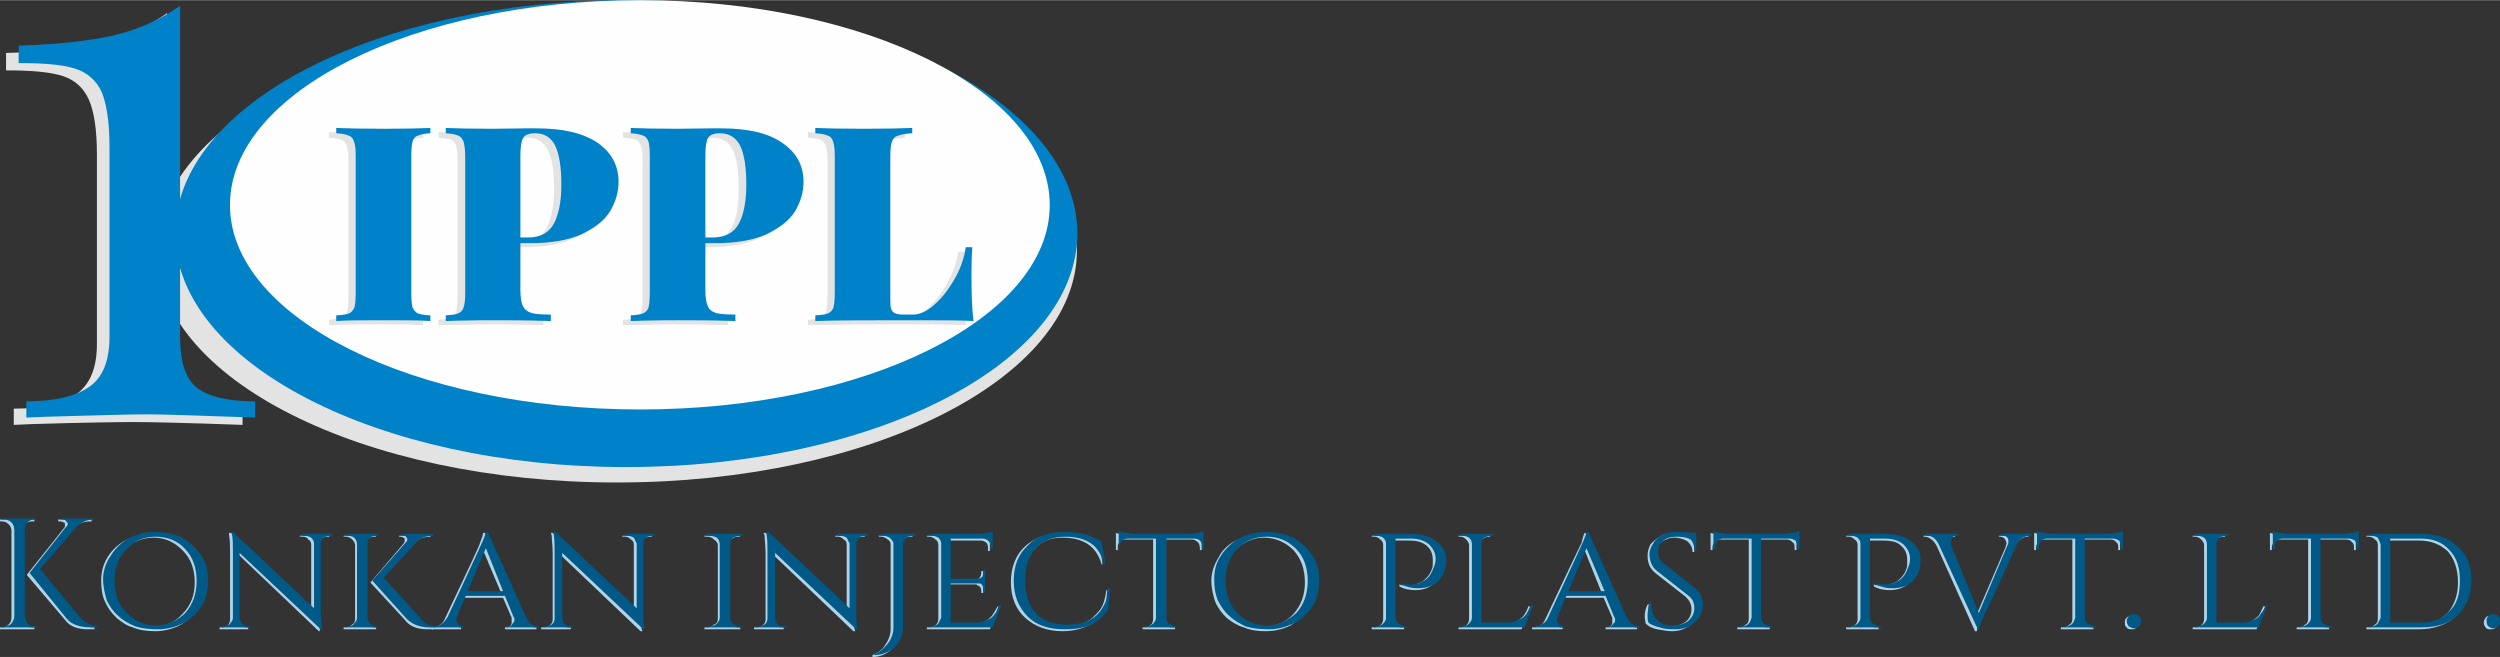 <svg xmlns="http://www.w3.org/2000/svg" xmlns:xlink="http://www.w3.org/1999/xlink" xmlns:xodm="http://www.corel.com/coreldraw/odm/2003" xml:space="preserve" width="719px" height="189px" style="shape-rendering:geometricPrecision; text-rendering:geometricPrecision; image-rendering:optimizeQuality; fill-rule:evenodd; clip-rule:evenodd" viewBox="0 0 70254300 18456600"><rect x="0" y="0" width="70254300" height="18456600" fill="#333333" stroke="none"/> <defs>  <style type="text/css">   <![CDATA[    .fil2 {fill:#FEFEFE;fill-rule:nonzero}    .fil0 {fill:#E3E3E3;fill-rule:nonzero}    .fil3 {fill:#AFD3E7;fill-rule:nonzero}    .fil1 {fill:#0082C9;fill-rule:nonzero}    .fil4 {fill:#005986;fill-rule:nonzero}   ]]>  </style> </defs> <g id="Layer_x0020_1">    <g id="_2639633653392">   <g>    <path class="fil0" d="M17336900 501500c-7147000,0 -12937700,2918200 -12937700,6531600 0,3602000 5790700,6520100 12937700,6520100 7135700,0 12926300,-2918100 12926300,-6520100 0,-3613400 -5790600,-6531600 -12926300,-6531600z"></path>    <path class="fil1" d="M17599100 0c-6998900,0 -12675500,2929500 -12675500,6554300 0,3624900 5676600,6565800 12675500,6565800 6998900,0 12675500,-2940900 12675500,-6565800 0,-3624800 -5676600,-6554300 -12675500,-6554300z"></path>    <path class="fil2" d="M17986700 0c-6360600,0 -11524200,2576200 -11524200,5756400 0,3168900 5163600,5745000 11524200,5745000 6360500,0 11512800,-2576100 11512800,-5745000 0,-3180200 -5152300,-5756400 -11512800,-5756400z"></path>    <g>     <g>      <g>       <path class="fil0" d="M11888300 3864200c-159600,11400 -285000,34200 -353400,57000 -79800,34200 -125400,91200 -148100,182400 -34200,79800 -45600,228000 -45600,421700l0 3795800c0,193800 22700,330600 45600,421800 22700,91200 79800,148200 148100,171000 68400,34200 193800,57000 353400,68400l0 148200c-296400,-11400 -718100,-22800 -1276600,-22800 -615600,0 -1071500,11400 -1367900,22800l0 -148200c159500,-11400 284900,-34200 353300,-68400 79800,-22800 125400,-79800 159600,-171000 22800,-91200 34200,-228000 34200,-421800l0 -3795800c0,-193700 -11400,-341900 -45600,-421700 -22800,-91200 -79800,-148200 -148200,-182400 -68400,-22800 -193800,-45600 -353300,-57000l0 -159600c296400,22800 752300,22800 1367900,22800 547100,0 980200,0 1276600,-22800l0 159600zm0 0z"></path>      </g>     </g>    </g>    <g>     <g>      <g>       <path class="fil0" d="M14418800 6941900l0 1299400c0,216600 22800,376200 68400,467400 34200,102600 114000,171000 228000,193800 125400,34200 307800,57000 558600,57000l0 171000c-695400,-11400 -1219700,-22800 -1584500,-22800 -239400,0 -569900,11400 -1003100,22800l-364700 0 0 -148200c159500,-11400 273500,-34200 353300,-68400 68400,-22800 125400,-79800 148200,-171000 22800,-91200 34200,-228000 34200,-421800l0 -3795800c0,-193700 -11400,-341900 -34200,-421700 -34200,-91200 -79800,-148200 -148200,-182400 -79800,-22800 -193800,-45600 -353300,-57000l0 -159600c284900,22800 729500,22800 1310800,22800l889100 0c102600,-11400 216600,-11400 353400,-11400 752300,0 1322200,136800 1709800,410400 399000,273500 592800,638300 592800,1094300 0,284900 -79800,558500 -228000,809300 -159600,262200 -421800,478800 -786500,649700 -364800,171000 -854900,262200 -1459100,262200l-285000 0zm410400 -3077700c-114000,0 -205200,11400 -262200,57000 -57000,34200 -102600,91200 -113900,182400 -22900,91200 -34300,239400 -34300,421700l0 2268400 205200 0c353400,0 604200,-136800 741000,-399000 136700,-273500 205100,-626900 205100,-1082800 0,-501600 -57000,-866300 -170900,-1094300 -114000,-239400 -307800,-353400 -570000,-353400zm0 0z"></path>      </g>     </g>    </g>    <g>     <g>      <g>       <path class="fil0" d="M19616700 6941900l0 1299400c0,216600 22800,376200 57000,467400 45600,102600 125400,171000 239400,193800 114000,34200 296300,57000 547100,57000l0 171000c-683900,-11400 -1208200,-22800 -1573000,-22800 -239400,0 -581300,11400 -1003100,22800l-376200 0 0 -148200c171000,-11400 285000,-34200 364800,-68400 68400,-22800 125400,-79800 148200,-171000 22800,-91200 34200,-228000 34200,-421800l0 -3795800c0,-193700 -11400,-341900 -45600,-421700 -22800,-91200 -68400,-148200 -148200,-182400 -68400,-22800 -182400,-45600 -353400,-57000l0 -159600c296400,22800 740900,22800 1322300,22800l877700 0c102600,-11400 228000,-11400 353400,-11400 763700,0 1333600,136800 1721200,410400 387600,273500 592700,638300 592700,1094300 0,284900 -79800,558500 -239400,809300 -148100,262200 -410300,478800 -775100,649700 -364700,171000 -854900,262200 -1459000,262200l-285000 0zm410400 -3077700c-114000,0 -205200,11400 -262200,57000 -57000,34200 -102600,91200 -125400,182400 -11400,91200 -22800,239400 -22800,421700l0 2268400 205200 0c353400,0 604100,-136800 740900,-399000 136800,-273500 193800,-626900 193800,-1082800 0,-501600 -45600,-866300 -159600,-1094300 -114000,-239400 -307800,-353400 -569900,-353400zm0 0z"></path>      </g>     </g>    </g>    <g>     <g>      <g>       <path class="fil0" d="M25430100 3864200c-182400,11400 -319100,34200 -398900,57000 -91200,34200 -148200,91200 -182400,182400 -22800,79800 -45600,228000 -45600,421700l0 3955400c0,136800 11400,239400 34200,307800 22800,68400 57000,114000 102600,136800 56900,22800 136800,34200 262100,34200l250800 0c182400,0 376200,-91200 581400,-273600 205100,-171000 398900,-410400 569900,-706700 159600,-296400 273600,-592800 330600,-911900l182400 0c-22900,182400 -22900,421700 -22900,706700 0,547100 11500,1003100 45600,1356500 -341900,-11400 -923300,-22800 -1755400,-22800 -1185400,0 -2086000,11400 -2678700,22800l0 -148200c171000,-11400 285000,-34200 353400,-68400 79800,-22800 125400,-79800 159600,-171000 22700,-91200 34100,-228000 34100,-421800l0 -3795800c0,-193700 -11400,-341900 -45600,-421700 -22700,-91200 -79700,-148200 -148100,-182400 -68400,-22800 -182400,-45600 -353400,-57000l0 -159600c296400,22800 752300,22800 1367900,22800 581300,0 1037300,0 1356400,-22800l0 159600zm0 0z"></path>      </g>     </g>    </g>    <g>     <g>      <g>       <path class="fil1" d="M12093500 3738800c-159600,11400 -285000,34200 -353400,68400 -79800,22800 -125400,91200 -148200,171000 -22800,91200 -34200,228000 -34200,421700l0 3807300c0,193700 11400,330500 34200,421700 34200,79800 79800,136800 148200,171000 79800,34200 193800,45600 353400,57000l0 159600c-296400,-22800 -718100,-22800 -1276700,-22800 -615500,0 -1071500,0 -1367900,22800l0 -159600c171000,-11400 285000,-22800 364800,-57000 68400,-34200 114000,-91200 148200,-171000 22800,-91200 34200,-228000 34200,-421700l0 -3807300c0,-193700 -11400,-330500 -45600,-421700 -22800,-79800 -68400,-148200 -148200,-171000 -68400,-34200 -182400,-57000 -353400,-68400l0 -148200c296400,11400 752400,22800 1367900,22800 547100,0 980300,-11400 1276700,-22800l0 148200zm0 0z"></path>      </g>     </g>    </g>    <g>     <g>      <g>       <path class="fil1" d="M14624000 6827900l0 1299500c0,216600 22800,364700 68400,467300 45600,91200 125400,159600 239400,193800 114000,34200 296400,45600 547100,45600l0 182400c-695300,-22800 -1219600,-22800 -1584400,-22800 -239400,0 -570000,0 -1003100,11400l-364800 11400 0 -159600c159600,-11400 285000,-22800 353400,-57000 79800,-34200 125400,-91200 148200,-171000 34200,-91200 45600,-228000 45600,-421700l0 -3807300c0,-193700 -22800,-330500 -45600,-421700 -34200,-79800 -79800,-148200 -148200,-171000 -68400,-34200 -193800,-57000 -353400,-68400l0 -148200c285000,11400 729600,22800 1322300,22800l877700 -11400c102600,0 216600,0 353400,0 752300,0 1322200,136800 1721200,410400 387600,273600 581300,638300 581300,1094300 0,285000 -79800,547100 -227900,809300 -159600,262200 -410400,467400 -786600,649700 -364700,171000 -854900,262200 -1459000,262200l-285000 0zm410400 -3089100c-114000,0 -205200,22800 -262200,57000 -57000,34200 -91200,102600 -114000,193800 -22800,91200 -34200,228000 -34200,410300l0 2268400 205200 0c364800,0 604100,-136800 740900,-398900 136800,-262200 205200,-627000 205200,-1082900 0,-490200 -57000,-854900 -171000,-1094300 -114000,-228000 -296300,-353400 -569900,-353400zm0 0z"></path>      </g>     </g>    </g>    <g>     <g>      <g>       <path class="fil1" d="M19821900 6827900l0 1299500c0,216600 22800,364700 68400,467300 34200,91200 114000,159600 228000,193800 114000,34200 296300,45600 547100,45600l0 182400c-683900,-22800 -1208300,-22800 -1573000,-22800 -239400,0 -570000,0 -1003100,11400l-364800 11400 0 -159600c159600,-11400 273600,-22800 353400,-57000 68400,-34200 125300,-91200 148200,-171000 22700,-91200 34200,-228000 34200,-421700l0 -3807300c0,-193700 -11500,-330500 -34200,-421700 -34200,-79800 -79800,-148200 -148200,-171000 -79800,-34200 -193800,-57000 -353400,-68400l0 -148200c285000,11400 729500,22800 1310900,22800l889100 -11400c102600,0 216600,0 342000,0 763700,0 1333600,136800 1721200,410400 398900,273600 592700,638300 592700,1094300 0,285000 -79800,547100 -228000,809300 -159500,262200 -421700,467400 -786500,649700 -364700,171000 -854900,262200 -1459000,262200l-285000 0zm410400 -3089100c-114000,0 -205200,22800 -262200,57000 -57000,34200 -102600,102600 -114000,193800 -22800,91200 -34200,228000 -34200,410300l0 2268400 205200 0c353300,0 604100,-136800 740900,-398900 136800,-262200 205200,-627000 205200,-1082900 0,-490200 -57000,-854900 -171000,-1094300 -114000,-228000 -307800,-353400 -569900,-353400zm0 0z"></path>      </g>     </g>    </g>    <g>     <g>      <g>       <path class="fil1" d="M25635300 3738800c-182400,11400 -319200,34200 -399000,68400 -91100,22800 -148200,91200 -170900,171000 -34200,91200 -45600,228000 -45600,421700l0 3955500c0,148100 0,250700 22700,319100 22900,57000 57100,102600 114000,125400 45600,22800 136800,34200 250800,34200l250800 0c182400,0 376200,-79800 581300,-262200 216600,-182300 399000,-421700 570000,-706700 171000,-296400 284900,-604200 330500,-923300l182400 0c-11400,182400 -22800,421800 -22800,706700 0,558600 11400,1003100 57000,1367900 -353400,-22800 -934700,-22800 -1755400,-22800 -1196900,0 -2097400,0 -2690100,22800l0 -159600c171000,-11400 284900,-22800 364700,-57000 68400,-34200 125400,-91200 148200,-171000 22800,-91200 34200,-228000 34200,-421700l0 -3807300c0,-193700 -11400,-330500 -45600,-421700 -22800,-79800 -68400,-148200 -148100,-171000 -68500,-34200 -182400,-57000 -353400,-68400l0 -148200c296300,11400 752300,22800 1367800,22800 592800,0 1037300,-11400 1356500,-22800l0 148200zm0 0z"></path>      </g>     </g>    </g>    <path class="fil0" d="M4695600 9666200c0,695300 159600,1162700 478800,1424900 307800,250700 854900,387500 1641400,387500l0 456000c-1584400,-57000 -2598900,-79800 -3043500,-79800 -410300,0 -1367800,11400 -2861100,57000l-524300 22800 0 -456000c775100,0 1356400,-136800 1744000,-398900 387500,-262200 592700,-729500 592700,-1413500l0 -5323200c0,-706800 -79800,-1219700 -227900,-1550300 -148300,-330600 -387600,-547100 -729600,-661100 -353300,-114000 -877700,-159600 -1595800,-159600l0 -490200c1071500,-22700 1949200,-125400 2644500,-284900 695400,-159600 1322300,-444600 1880800,-832100l0 9301400zm0 0z"></path>    <g>     <g>      <g>       <path class="fil1" d="M5060400 9461000c0,695400 148200,1162700 467400,1424900 319100,250800 866300,387500 1641400,387500l0 456000c-1584500,-57000 -2599000,-91200 -3032100,-91200 -410400,0 -1367900,22800 -2861100,68400l-535800 22800 0 -456000c775200,0 1367900,-136700 1755500,-398900 387500,-262200 581300,-729500 581300,-1413500l0 -5323200c0,-706700 -79800,-1219700 -216600,-1550300 -148200,-330500 -398900,-547100 -740900,-661100 -342000,-114000 -877700,-159600 -1595800,-159600l0 -490100c1071500,-34200 1949200,-125400 2655900,-285000 695300,-159600 1322300,-444600 1880800,-832100l0 9301400zm0 0z"></path>      </g>     </g>    </g>   </g>   <g>    <path class="fil3" d="M885200 17625000l80500 0 0 53700 -965700 0 0 -53700 53700 0c80400,0 134100,-26800 187700,-80400 53700,-53700 80500,-107400 80500,-187800l0 -2441100c0,-80400 -26800,-134100 -80500,-187700 -53600,-53700 -107300,-80500 -187700,-80500l-53700 0 0 -53700 965700 0 0 53700 -80500 0c-53600,0 -134100,26800 -187700,80500 -53700,53600 -80500,107300 -80500,187700l0 2441100c0,80400 26800,134100 80500,187800 53600,53600 134100,80400 187700,80400zm1770500 53700l-187800 0c-295100,0 -509700,-80500 -643800,-268300l-1073000 -1260800 1046200 -1314300c26800,-26900 26800,-53700 26800,-53700 0,-26800 0,-53600 0,-80500 -26800,-26800 -80500,-53600 -134100,-53600l-53700 0 0 -53700 938900 0 0 53700 -26800 0c-187800,0 -348800,53600 -482900,187800l-1019300 1207100 1207100 1394800c107300,134200 241400,187800 402400,187800l0 53700zm0 0z"></path>    <path class="fil3" d="M3567700 15157200c214600,-107400 482900,-187800 751100,-187800 268200,0 509700,80400 724300,187800 241400,107200 402400,268200 536500,482800 134100,214600 214600,456000 214600,724300 0,268200 -80500,482800 -214600,697400 -134100,214600 -295100,375500 -536500,509700 -214600,107300 -456100,160900 -670600,160900 -241500,0 -456100,-26800 -643800,-107300 -187800,-53600 -321900,-160900 -456100,-268200 -134100,-134100 -241400,-268300 -321900,-456100 -80400,-160900 -107200,-375500 -107200,-590100 0,-241400 53600,-456000 187700,-670600 134200,-214600 321900,-375600 536500,-482800zm-80400 2092300c214500,241400 482800,348700 831500,348700 321900,0 590100,-107300 804800,-348700 241400,-241400 348700,-536500 348700,-885200 0,-375600 -107300,-670700 -348700,-912100 -214700,-214600 -482900,-348700 -804800,-348700 -348700,0 -617000,134100 -831500,348700 -214700,241400 -321900,536500 -321900,912100 0,348700 107200,643800 321900,885200zm0 0z"></path>    <path class="fil3" d="M9200900 15076700c-80400,0 -134100,26800 -187800,80500 -26800,26800 -53600,80400 -53600,134100l0 1877700c0,161000 0,321900 26800,482900l0 80400 -26800 0 -2280100 -2172800 0 1850900c0,53700 0,107300 53600,161000 53700,26800 107300,53600 187800,53600l53600 0 0 53700 -804700 0 0 -53700 53700 0c80500,0 134100,-26800 187700,-53600 26900,-53700 53700,-107300 53700,-161000l0 -1877700c0,-187800 0,-348700 -26800,-482900l0 -80400 53600 0 2253300 2146000 0 -1824100c0,-53700 -26800,-107300 -80500,-134100 -26800,-53700 -80500,-80500 -160900,-80500l-80500 0 0 -26900 831600 0 0 26900 -53700 0zm0 0z"></path>    <path class="fil3" d="M12178500 17678700l-161000 0c-295100,0 -509600,-80500 -643700,-268300l-965700 -1046100 938800 -1099900c26900,-53600 26900,-80400 26900,-134100 -26900,-26800 -80500,-53600 -134200,-53600l-26800 0 0 -26900 885200 0 0 26900 0 0c-187800,0 -321900,53600 -429200,160900l-965700 1019300 1099800 1180300c53700,80500 107300,107400 161000,134200 53600,26800 107300,53600 214600,53600l0 53700zm-1663200 -53700l53700 0 0 53700 -912100 0 0 -53700 53700 0c80500,0 134100,-26800 187800,-80400 53600,-26900 80400,-80500 80400,-161000l0 -2065500c0,-53700 -26800,-107300 -80400,-160900 -53700,-53700 -107300,-80500 -187800,-80500l-53700 0 0 -26900 912100 0 0 26900 -53700 0c-107200,0 -187700,53600 -241400,134100 0,26800 -26800,53600 -26800,107300l0 2065500c0,80500 26800,134100 80500,187800 53600,26800 107300,53600 187700,53600zm0 0z"></path>    <path class="fil3" d="M15048700 17625000l26900 0 0 53700 -885200 0 0 -53700 26700 0c53700,0 107400,-26800 134200,-53600 26800,-26800 26800,-80500 26800,-107300 0,-26900 0,-80500 0,-107300l-241400 -563400 -1126600 0 -241500 563400c0,26800 0,80400 0,107300 0,26800 0,53600 26900,107300 26800,26800 80400,53600 134100,53600l26800 0 0 53700 -831600 0 0 -53700 26800 0c80500,0 134200,-26800 187800,-53600 80500,-53700 134100,-107300 161000,-187800 643800,-1368100 992500,-2092300 992500,-2146000 53700,-134100 80500,-214600 80500,-268200l53600 0 1073000 2414200c80500,161000 214600,241400 348700,241400zm-1985000 -965700l1019300 0 -509600 -1207100 -509700 1207100zm0 0z"></path>    <path class="fil3" d="M18240900 15076700c-53600,0 -107300,26800 -161000,80500 -53600,26800 -80400,80400 -80400,134100l0 1877700c0,161000 26800,321900 26800,482900l26800 80400 -53600 0 -2280100 -2172800 0 1850900c0,53700 26800,107300 80500,161000 53600,26800 107200,53600 160900,53600l80500 0 0 53700 -831600 0 0 -53700 80500 0c53600,0 107300,-26800 160900,-53600 53700,-53700 80500,-107300 80500,-161000l0 -1877700c0,-187800 -26800,-348700 -26800,-482900l-26800 -80400 53600 0 2280100 2146000 0 -1824100c0,-53700 -26800,-107300 -80500,-134100 -53600,-53700 -107300,-80500 -160900,-80500l-80500 0 0 -26900 831600 0 0 26900 -80500 0zm0 0z"></path>    <path class="fil3" d="M19877200 17625000c80500,0 134100,-26800 187800,-80400 80500,-26900 107300,-80500 107300,-161000l0 -2065500c0,-53700 -26800,-107300 -107300,-160900 -53700,-53700 -107300,-80500 -187800,-80500l-80500 0 0 -26900 992600 0 0 26900 -53700 0c-80500,0 -134100,26800 -187700,80500 -53700,26800 -107300,80400 -107300,160900l0 2065500c0,80500 26800,134100 107300,187800 53600,26800 107200,53600 187700,53600l53700 0 26800 53700 -1019400 0 0 -53700 80500 0zm0 0z"></path>    <path class="fil3" d="M24222800 15076700c-53600,0 -107300,26800 -160900,80500 -53700,26800 -80500,80400 -80500,134100l0 1877700c0,161000 26800,321900 26800,482900l26800 80400 -53600 0 -2280100 -2172800 0 1850900c0,53700 26800,107300 80500,161000 53600,26800 107300,53600 160900,53600l80500 0 0 53700 -831600 0 0 -53700 80500 0c53700,0 107300,-26800 161000,-53600 53600,-53700 80400,-107300 80400,-161000l0 -1877700c0,-187800 -26800,-348700 -26800,-482900l-26800 -80400 53600 0 2280100 2146000 0 -1824100c0,-53700 -26800,-107300 -80400,-134100 -53700,-53700 -107300,-80500 -161000,-80500l-80500 0 0 -26900 831600 0 0 26900 -80500 0zm0 0z"></path>    <path class="fil3" d="M25590900 15076700c-107300,0 -187800,53600 -241400,134100 -26800,26800 -26800,53600 -26800,107300l0 2360600c0,214600 -80500,375500 -241500,536500 -160900,160900 -348700,241400 -563300,241400l0 -53700c134100,-53600 268200,-134100 348700,-268200 107300,-160900 161000,-295100 161000,-456000l0 -2387400c0,-53700 -26800,-107300 -80500,-134100 -53700,-53700 -134100,-80500 -187800,-80500l-53600 0 -26900 -26900 965800 0 0 26900 -53700 0zm0 0z"></path>    <path class="fil3" d="M26100600 17625000c80500,0 134100,-26800 187700,-53600 53700,-53700 80500,-107300 80500,-187800l0 -2065500c0,-80500 -26800,-134100 -80500,-160900 -53600,-53700 -107200,-80500 -187700,-80500l-53700 0 0 -26900 1287600 0c107300,0 214600,-26800 321900,-26800 80500,-26800 134200,-53600 161000,-53600l0 509700 -53700 0 0 -80500c0,-53700 0,-107300 -53600,-161000 -53700,-26800 -80500,-53600 -161000,-53600l-912000 0 0 1099800 751100 0c53600,0 107300,0 134100,-53700 26800,-26800 53600,-80500 53600,-134100l0 -53600 53700 0 0 616900 -53700 0 0 -53600c0,-80500 -26800,-134200 -107300,-161000 -26800,-26800 -26800,-26800 -53600,-26800l-777900 0 0 1126700 697400 0c134100,0 241400,-26900 321900,-80500 107300,-53700 161000,-107300 214600,-161000 53700,-80400 107300,-160900 161000,-268200l26800 0 -241400 643800 -1770500 0 0 -53700 53700 0zm0 0z"></path>    <path class="fil3" d="M29856000 17732300c-429200,0 -777900,-134100 -1046100,-375500 -268300,-241400 -402400,-590200 -402400,-992500 0,-429300 134100,-778000 402400,-1019400 268200,-241400 616900,-375500 1046100,-375500 187800,0 375600,26800 563400,80400 187800,53700 348700,107400 482800,187800l80500 617000 -26800 0c-134100,-482900 -482900,-751100 -1099900,-751100 -348700,0 -616900,107300 -804700,348700 -214600,214600 -321900,509700 -321900,912100 0,241400 53600,456000 134100,643800 107300,187700 241400,321900 402400,429100 160900,107400 375600,161000 590100,161000 241500,0 429300,-26800 617000,-107300 161000,-53700 295100,-187800 429200,-348700 107300,-134100 161000,-348800 187800,-563400l26800 0 -53600 590200c-107300,161000 -268300,321900 -482900,402400 -214600,107300 -456000,160900 -724300,160900zm0 0z"></path>    <path class="fil3" d="M32699500 15157200l0 2226400c0,107300 53600,161000 134100,214600 26900,26800 80500,26800 134100,26800l53700 0 0 53700 -912100 0 0 -53700 53700 0c53600,0 134100,-26800 187800,-80400 26800,-26900 53600,-80500 53600,-161000l0 -2226400 -777900 0c-80500,0 -134100,26800 -161000,80400 -53600,26800 -53600,80500 -53600,161000l0 53600 -53700 0 0 -482800c53700,26800 134200,26800 241400,53600 107400,0 187800,0 241500,0l1421700 0c214600,0 375600,0 509700,-53600l0 482800 -53700 0 0 -53600c0,-80500 -26800,-134200 -53600,-161000 -53700,-53600 -107300,-80400 -161000,-80400l-804700 0zm0 0z"></path>    <path class="fil3" d="M34791800 15157200c214600,-107400 456100,-187800 724300,-187800 268200,0 536500,80400 751100,187800 214600,107200 402300,268200 536500,482800 134100,214600 187700,456000 187700,724300 0,268200 -53600,482800 -187700,697400 -134200,214600 -321900,375500 -536500,509700 -214600,107300 -456000,160900 -697400,160900 -241500,0 -429300,-26800 -617000,-107300 -187800,-53600 -348800,-160900 -482900,-268200 -134100,-134100 -241400,-268300 -321900,-456100 -53600,-160900 -107300,-375500 -107300,-590100 0,-241400 80500,-456000 214600,-670600 107300,-214600 295100,-375600 536500,-482800zm-80500 2092300c214600,241400 482900,348700 804800,348700 321900,0 617000,-107300 831500,-348700 214700,-241400 321900,-536500 321900,-885200 0,-375600 -107200,-670700 -321900,-912100 -214500,-214600 -509600,-348700 -831500,-348700 -321900,0 -590200,134100 -804800,348700 -241400,241400 -348700,536500 -348700,912100 0,348700 107300,643800 348700,885200zm0 0z"></path>    <path class="fil3" d="M39325200 16417900c53700,26800 107300,26800 160900,26800 80500,0 107400,0 161000,0 26800,0 80500,0 134100,-26800 80500,-26900 134200,-53600 187800,-80500 107300,-80500 214600,-187800 268300,-348700 26800,-53700 26800,-134100 26800,-241400 0,-187800 -53700,-321900 -187800,-429200 -134100,-107300 -295100,-134100 -509700,-134100l-429100 0 0 2199600c0,107300 53600,161000 134100,214600 26800,26800 80400,26800 134100,26800l53600 0 0 53700 -912000 0 0 -53700 80500 0c53600,0 107300,-26800 160900,-53600 53700,-53700 80500,-107300 80500,-187800l0 -2065500c0,-80500 -26800,-134100 -80500,-160900 -53600,-53700 -107300,-80500 -160900,-80500l-80500 0 0 -26900 1019300 0c321900,0 563400,53700 751200,187800 160900,134100 268200,321900 268200,536500 0,187800 -53700,321900 -134100,429200 -134100,241400 -375600,375500 -670700,375500 -160900,0 -321900,-26800 -456000,-107300l0 -53600zm0 0z"></path>    <path class="fil3" d="M41042000 17625000c53600,0 134100,-26800 161000,-53600 53600,-53700 80400,-107300 80400,-187800l0 -2065500c0,-53700 -26800,-107300 -80400,-160900 -53700,-53700 -107400,-80500 -161000,-80500l-53600 0 0 -26900 885200 0 0 26900 -53700 0c-53600,0 -107300,26800 -160900,80500 -53700,53600 -80500,107200 -80500,160900l0 2226500 670600 0c134100,0 268300,-26900 348800,-80500 107300,-53700 160900,-107300 214600,-161000 53600,-80400 107300,-160900 134100,-268200l53600 0 -241400 643800 -1770400 0 0 -53700 53600 0zm0 0z"></path>    <path class="fil3" d="M45977800 17625000l26800 0 0 53700 -885200 0 0 -53700 26800 0c53700,0 107300,-26800 134100,-53600 26900,-26800 26900,-80500 26900,-107300 0,-26900 0,-80500 0,-107300l-241500 -563400 -1099800 0 -241400 563400c-26800,26800 -26800,80400 -26800,107300 0,26800 0,53600 26800,107300 26800,26800 80500,53600 134100,53600l53600 0 0 53700 -858300 0 0 -53700 53600 0c53700,0 107300,-26800 187800,-53600 53600,-53700 107300,-107300 134100,-187800 643800,-1368100 992500,-2092300 1019400,-2146000 26800,-134100 53600,-214600 80400,-268200l26800 0 1073100 2414200c107300,161000 214500,241400 348700,241400zm-1958200 -965700l992500 0 -482900 -1207100 -509600 1207100zm0 0z"></path>    <path class="fil3" d="M46246000 17517700c0,-26800 -26800,-107300 -26800,-214600 0,-107300 26800,-214600 80500,-321900l53600 0c-26800,26900 -26800,53700 -26800,80500 0,161000 53700,295100 160900,375500 107300,107400 241500,161000 429200,161000 187800,0 348800,-53600 456100,-134100 107300,-80500 160900,-214600 160900,-348700 0,-134200 -53600,-241500 -160900,-348800l-858400 -670600c-161000,-134100 -214600,-295100 -214600,-482800 0,-107400 26800,-214600 80500,-321900 80400,-80500 160900,-161000 268200,-214600 107300,-80500 241400,-107300 402300,-107300 161000,0 295100,26800 402400,53600l134200 0 26800 482800 -53700 0c0,-134100 -53600,-214500 -134100,-295000 -80500,-53600 -214600,-107300 -375600,-107300 -134100,0 -268200,53700 -375500,134100 -107300,80500 -160900,187800 -160900,295100 0,134100 53600,241400 187800,348700l885200 670600c134100,107300 187700,268300 187700,482900 0,187800 -80400,348700 -214600,482800 -160900,134200 -348700,214600 -563300,214600 -134100,0 -268200,-26800 -429200,-53600 -134100,-26800 -241400,-80500 -321900,-161000zm0 0z"></path>    <path class="fil3" d="M49438200 15157200l0 2226400c0,107300 26800,161000 107300,214600 53600,26800 80400,26800 134100,26800l53600 0 0 53700 -912000 0 0 -53700 53700 0c80400,0 134100,-26800 187700,-80400 53700,-26900 80500,-80500 80500,-161000l0 -2226400 -804700 0c-53700,0 -107300,26800 -161000,80400 -26800,26800 -53600,80500 -53600,161000l0 53600 -53700 0 0 -482800c80500,26800 161000,26800 268300,53600 107300,0 187700,0 241400,0l1421700 0c214600,0 375600,0 482900,-53600l0 482800 -53700 0 0 -53600c0,-80500 0,-134200 -53600,-161000 -53700,-53600 -80500,-80400 -161000,-80400l-777900 0zm0 0z"></path>    <path class="fil3" d="M52657200 16417900c53600,26800 107300,26800 187700,26800 53700,0 80500,0 134200,0 26800,0 80500,0 134100,-26800 80500,-26900 134100,-53600 187800,-80500 107300,-80500 214600,-187800 268200,-348700 26800,-53700 26800,-134100 26800,-241400 0,-187800 -53600,-321900 -187700,-429200 -107300,-107300 -295100,-134100 -509700,-134100l-429200 0 0 2199600c0,107300 53600,161000 134100,214600 26800,26800 80500,26800 134200,26800l53600 0 0 53700 -912100 0 0 -53700 80500 0c53700,0 107300,-26800 160900,-53600 53700,-53700 80500,-107300 80500,-187800l0 -2065500c0,-80500 -26800,-134100 -80500,-160900 -53600,-53700 -107200,-80500 -160900,-80500l-80500 0 0 -26900 1019400 0c321900,0 563300,53700 751100,187800 160900,134100 268200,321900 268200,536500 0,187800 -53600,321900 -134100,429200 -134100,241400 -375500,375500 -670600,375500 -160900,0 -321900,-26800 -456000,-107300l0 -53600zm0 0z"></path>    <path class="fil3" d="M57002800 15076700l-26900 0c-80400,0 -134100,26800 -187700,80500 -80500,26800 -134100,107200 -161000,187700 -643800,1368100 -965700,2065500 -992500,2146000 -53600,107300 -80400,187800 -80400,241400l-53700 0 -1073000 -2387400c-80500,-160900 -214600,-268200 -348700,-268200l-26900 0 0 -26900 885300 0 0 26900 -26900 0c-53600,0 -107300,26800 -134100,53600 -26800,53700 -26800,80500 -26800,134100 0,26900 0,53700 0,80500l804800 1904600 804700 -1877800c0,-53600 26800,-80400 26800,-107300 0,-53600 -26800,-80400 -53600,-134100 -26900,-26800 -80500,-53600 -134100,-53600l-26900 0 0 -26900 831600 0 0 26900zm0 0z"></path>    <path class="fil3" d="M58531800 15157200l0 2226400c0,107300 26800,161000 107300,214600 53700,26800 80500,26800 134100,26800l53700 0 0 53700 -912100 0 0 -53700 53700 0c80500,0 134100,-26800 187800,-80400 53600,-26900 80400,-80500 80400,-161000l0 -2226400 -804700 0c-53700,0 -107300,26800 -161000,80400 -26800,26800 -53600,80500 -53600,161000l0 53600 -53700 0 0 -482800c80500,26800 161000,26800 268300,53600 107300,0 187800,0 241400,0l1421700 0c214600,0 375600,0 482900,-53600l0 482800 -53700 0 0 -53600c0,-80500 0,-134200 -53600,-161000 -26900,-53600 -80500,-80400 -161000,-80400l-777900 0zm0 0z"></path>    <path class="fil3" d="M60034000 17625000c-26800,53700 -80500,53700 -134100,53700 -53700,0 -107300,0 -134200,-53700 -53600,-26800 -53600,-80400 -53600,-134100 0,-53700 0,-107300 53600,-134100 26900,-53700 80500,-53700 134200,-53700 53600,0 107300,0 134100,53700 53600,26800 53600,80400 53600,134100 0,53700 0,107300 -53600,134100zm0 0z"></path>    <path class="fil3" d="M61697100 17625000c53700,0 134200,-26800 161000,-53600 53600,-53700 80400,-107300 80400,-187800l0 -2065500c0,-53700 -26800,-107300 -80400,-160900 -53700,-53700 -107300,-80500 -187800,-80500l-53700 0 0 -26900 912100 0 0 26900 -53600 0c-53700,0 -134200,26800 -187800,80500 -26900,53600 -53700,107200 -53700,160900l0 2226500 670700 0c134100,0 241400,-26900 348700,-80500 80500,-53700 160900,-107300 214600,-161000 53600,-80400 80400,-160900 134100,-268200l53600 0 -241400 643800 -1797300 0 0 -53700 80500 0zm0 0z"></path>    <path class="fil3" d="M65157500 15157200l0 2226400c0,107300 26900,161000 134200,214600 26800,26800 80500,26800 107300,26800l53600 0 0 53700 -912100 0 0 -53700 53700 0c80500,0 134100,-26800 187800,-80400 53600,-26900 80500,-80500 80500,-161000l0 -2226400 -804800 0c-53600,0 -107300,26800 -160900,80400 -26900,26800 -53700,80500 -53700,161000l0 53600 -53600 0 0 -482800c80400,26800 160900,26800 268200,53600 107300,0 187800,0 241400,0l1421800 0c214600,0 375500,0 482800,-53600l0 482800 -53600 0 0 -53600c0,-80500 0,-134200 -53700,-161000 -26800,-53600 -80400,-80400 -160900,-80400l-778000 0zm0 0z"></path>    <path class="fil3" d="M69369000 16364300c0,402300 -107300,724200 -375500,965700 -241400,214600 -590200,348700 -1019400,348700l-1475300 0 0 -53700 80500 0c53600,0 107200,-26800 160900,-80400 53600,-26900 80500,-80500 80500,-161000l0 -2065500c0,-80500 -26900,-134100 -80500,-160900 -53700,-53700 -107300,-80500 -187800,-80500l-53600 0 0 -26900 1475300 0c295100,0 536600,53700 751100,161000 214600,80500 375600,241400 482900,456000 107300,187800 160900,429200 160900,697500zm-2280100 -1180300l0 2360600 885200 0c348800,0 590200,-107400 804800,-321900 187800,-214600 295100,-509700 295100,-858400 0,-375600 -107300,-670700 -295100,-885200 -214600,-187800 -456000,-295100 -804800,-295100l-885200 0zm0 0z"></path>    <path class="fil3" d="M70147000 17625000c-53700,53700 -107300,53700 -161000,53700 -53600,0 -107300,0 -134100,-53700 -26800,-26800 -53700,-80400 -53700,-134100 0,-53700 26900,-107300 53700,-134100 26800,-53700 80500,-53700 134100,-53700 53700,0 107300,0 161000,53700 26800,26800 53600,80400 53600,134100 0,53700 -26800,107300 -53600,134100zm0 0z"></path>    <path class="fil4" d="M965700 17598200l53600 0 0 26800 -965600 0 0 -26800 80400 0c53700,0 134200,-26800 187800,-80500 53700,-80500 80500,-134100 80500,-214600l0 -2414200c0,-80500 -26800,-160900 -80500,-214600 -53600,-53700 -134100,-80500 -187800,-80500l-80400 0 0 -26800 965600 0 0 26800 -53600 0c-80500,0 -134100,26800 -187800,80500 -53600,53700 -80400,134100 -80400,214600l0 2414200c0,80500 26800,134100 80400,214600 53700,53700 107300,80500 187800,80500zm1770400 26800l-187700 0c-295100,0 -536500,-80400 -670600,-241400l-1046200 -1287600 1019300 -1287600c26900,-26800 53600,-53600 53600,-80400 0,-26900 0,-53700 -26700,-53700 -26900,-53700 -53700,-80500 -107400,-80500l-53600 0 0 -26800 912000 0 0 26800 0 0c-187700,0 -348700,80500 -482800,214600l-1019300 1180300 1180200 1421700c134200,107300 268300,161000 429200,187800l0 26800zm0 0z"></path>    <path class="fil4" d="M3648200 15103500c214600,-107300 456000,-161000 724300,-161000 268200,0 536400,53700 751100,161000 214600,134100 402300,295100 536500,509700 134100,187700 187700,429200 187700,697400 0,268200 -53600,509700 -187700,724300 -134200,214600 -321900,375500 -536500,482800 -214700,107300 -456100,161000 -697500,161000 -241400,0 -429200,-26800 -617000,-80500 -187700,-80500 -348700,-161000 -482800,-295100 -134100,-107300 -241400,-268200 -321900,-429200 -53700,-187800 -107300,-375500 -107300,-617000 0,-214500 80500,-456000 214600,-643700 134100,-214600 295100,-375600 536500,-509700zm-80500 2119200c214600,214500 482900,348700 804800,348700 321900,0 616900,-134200 831500,-348700 214600,-241500 321900,-536600 321900,-912100 0,-348700 -107300,-670600 -321900,-885200 -214600,-241400 -509600,-348700 -831500,-348700 -321900,0 -590200,107300 -804800,348700 -241400,214600 -348700,536500 -348700,885200 0,375500 107300,670600 348700,912100zm0 0z"></path>    <path class="fil4" d="M9254600 15049800c-53700,0 -107300,26900 -161000,53700 -53600,53700 -80500,107300 -80500,160900l0 1877800c0,160900 26900,321900 26900,482800l26800 53700 -53700 0 -2280100 -2146000 0 1824100c0,53600 26900,107300 80500,160900 53700,53700 107300,80500 160900,80500l80500 0 0 26800 -831500 0 0 -26800 80500 0c53600,0 134100,-26800 160900,-80500 53600,-53600 80500,-107300 80500,-160900l0 -1877700c0,-187800 0,-321900 -26900,-482900l-26800 -53700 53700 0 2280100 2146000 0 -1824100c0,-53600 -26800,-107200 -80500,-160900 -53600,-26800 -107300,-53700 -161000,-53700l-80400 0 0 -53600 831500 0 0 53600 -80400 0zm0 0z"></path>    <path class="fil4" d="M12232100 17625000l-160900 0c-268300,0 -482900,-80400 -643800,-241400l-965700 -1073000 965700 -1099800c26800,-26800 26800,-80500 0,-107300 -26900,-53700 -53600,-53700 -107300,-53700l-26800 0 0 -53600 885200 0 0 53600 -26900 0c-160900,0 -321800,53700 -429200,161000l-938800 1019300 1073000 1180300c53600,53700 107300,107300 160900,134200 53700,26800 134100,26800 214600,53600l0 26800zm-1663100 -26800l53700 0 0 26800 -885300 0 0 -26800 53700 0c53600,0 134100,-26800 160900,-80500 53700,-53600 80500,-107300 80500,-160900l0 -2065500c0,-80500 -26800,-134100 -80500,-187800 -26800,-26800 -107300,-53700 -160900,-53700l-53700 0 0 -53600 885300 0 0 53600 -53700 0c-80500,0 -160900,26900 -214600,107400 -26800,26800 -26800,80400 -26800,107200l0 2092400c0,53600 26800,107300 80500,160900 53600,53700 107200,80500 160900,80500zm0 0z"></path>    <path class="fil4" d="M15102400 17598200l53600 0 0 26800 -912000 0 0 -26800 53600 0c53700,0 80500,-26800 107300,-80500 26900,-26800 53700,-53600 53700,-107300 0,-26800 0,-53600 -26800,-80400l-241400 -590200 -1099900 0 -241400 563300c-26800,53700 -26800,80500 -26800,107300 0,26800 26800,80500 53600,107300 26900,53700 80500,80500 134200,80500l26800 0 0 26800 -831600 0 0 -26800 26800 0c53700,0 134100,-26800 187800,-80500 53600,-26800 107300,-107300 161000,-187700 643800,-1368100 965700,-2092400 992500,-2146000 53600,-134200 80400,-214600 80400,-241500l53700 0 1073000 2387500c80500,160900 187800,268200 321900,268200zm-1958200 -992500l992500 0 -482900 -1207100 -509600 1207100zm0 0z"></path>    <path class="fil4" d="M18321400 15049800c-80500,0 -134100,26900 -161000,53700 -53600,53700 -80500,107300 -80500,160900l0 1877800c0,160900 0,321900 26900,482800l0 53700 -26900 0 -2280000 -2146000 0 1824100c0,53600 26800,107300 53600,160900 53600,53700 107300,80500 187800,80500l80500 0 0 26800 -831600 0 0 -26800 53600 0c80500,0 134200,-26800 187800,-80500 53600,-53600 53600,-107300 53600,-160900l0 -1877700c0,-187800 0,-321900 -26800,-482900l0 -53700 53700 0 2280100 2146000 0 -1824100c-26800,-53600 -53700,-107200 -80500,-160900 -53600,-26800 -107300,-53700 -187800,-53700l-53600 0 0 -53600 831500 0 0 53600 -80400 0zm0 0z"></path>    <path class="fil4" d="M19930900 17598200c80400,0 160900,-26800 214600,-80500 53600,-53600 80400,-107300 80400,-160900l0 -2065500c0,-80500 -26800,-134100 -80400,-187800 -53700,-26800 -134200,-53700 -214600,-53700l-53700 0 0 -53600 992600 0 0 53600 -53700 0c-80500,0 -161000,26900 -214600,53700 -53600,53700 -80500,107300 -80500,160900l0 2092400c0,53600 26900,107300 80500,160900 53600,53700 134100,80500 214600,80500l53700 0 0 26800 -992600 0 0 -26800 53700 0zm0 0z"></path>    <path class="fil4" d="M24303300 15049800c-80500,0 -134100,26900 -160900,53700 -53700,53700 -80500,107300 -80500,160900l0 1877800c0,160900 0,321900 26800,482800l0 53700 -26800 0 -2280100 -2146000 0 1824100c0,53600 26800,107300 53600,160900 53700,53700 107300,80500 187800,80500l80400 0 0 26800 -831500 0 0 -26800 53700 0c80400,0 134100,-26800 187700,-80500 53700,-53600 53700,-107300 53700,-160900l0 -1877700c0,-187800 0,-321900 -26900,-482900l0 -53700 53700 0 2280100 2146000 0 -1824100c-26800,-53600 -53600,-107200 -80500,-160900 -53600,-26800 -107200,-53700 -187700,-53700l-53700 0 0 -53600 831600 0 0 53600 -80500 0zm0 0z"></path>    <path class="fil4" d="M25671400 15049800c-107300,0 -187800,26900 -241400,107400 -26900,26800 -53700,80400 -53700,134100l0 2333700c0,214600 -80500,402400 -241400,563300 -161000,134100 -348800,214600 -563300,214600l0 -26800c160900,-53700 268200,-160900 375500,-295100 107300,-134100 161000,-295000 161000,-456000l0 -2360600c0,-53600 -53700,-107200 -107300,-160900 -53700,-26800 -107400,-53700 -187800,-53700l-53700 0 0 -53600 965700 0 0 53600 -53600 0zm0 0z"></path>    <path class="fil4" d="M26181100 17598200c80400,0 134100,-26800 187700,-80500 26800,-53600 53700,-107300 80500,-160900l0 -2092400c0,-53600 -26800,-107200 -80500,-160900 -53600,-26800 -107300,-53700 -187700,-53700l-53700 0 0 -53600 1260800 0c134100,0 241400,0 321900,-26800 107300,-26900 160900,-26900 187700,-26900l0 482900 -53600 0 0 -53700c0,-80400 -26800,-134100 -53600,-160900 -53700,-53600 -107400,-80500 -161000,-80500l-912100 0 0 1126600 751100 0c53700,0 107300,-26800 134200,-53600 26800,-53700 26800,-80500 26800,-134100l0 -53700 53600 0 0 617000 -53600 0 0 -80500c0,-80500 -26800,-134100 -80500,-161000 -26800,0 -53600,0 -80500,0l-751100 0 0 1099900 670700 0c134100,0 268200,-26800 348700,-80500 107300,-26800 160900,-80400 214600,-160900 53700,-53700 107300,-134100 134100,-241400l53700 0 -241500 616900 -1770400 0 0 -26800 53700 0zm0 0z"></path>    <path class="fil4" d="M29936500 17678700c-456000,0 -804700,-107300 -1046100,-348700 -268300,-268300 -402400,-590200 -402400,-1019400 0,-429200 134100,-751100 402400,-992500 241400,-268300 590100,-375600 1046100,-375600 187800,0 375600,26900 536500,53700 187800,53600 348800,134100 482900,214600l107300 616900 -53700 0c-107300,-509600 -482800,-751000 -1073000,-751000 -348700,0 -616900,107300 -831600,321900 -187700,214600 -295000,536400 -295000,912000 0,268200 53600,482800 134100,670600 80500,161000 214600,321900 402400,429200 160900,80500 375500,134200 590100,134200 241500,0 429200,-26900 590200,-80500 187700,-80500 321900,-187800 429200,-348700 107300,-161000 187700,-348800 187700,-590200l53700 0 -53700 590200c-107300,187700 -268200,321800 -482800,429200 -241400,107300 -456000,134100 -724300,134100zm0 0z"></path>    <path class="fil4" d="M32780000 15130300l0 2226500c0,80400 26800,160900 134100,187800 26800,26800 80500,53600 107300,53600l53600 0 0 26800 -885200 0 0 -26800 26800 0c80500,0 134200,-26800 187800,-80500 53700,-53600 80500,-107300 80500,-160900l0 -2226500 -777900 0c-80500,0 -134200,26900 -161000,53700 -53600,53600 -80500,107300 -80500,160900l0 80500 -26800 0 0 -509700c53700,26800 134100,53700 241400,53700 107300,26800 187800,26800 241400,26800l1421800 0c214600,0 375500,-26800 482800,-80500l0 509700 -53600 0 0 -80500c0,-53600 0,-107300 -53700,-160900 -26800,-26800 -80400,-53700 -160900,-53700l-777900 0zm0 0z"></path>    <path class="fil4" d="M34845500 15103500c241400,-107300 482800,-161000 751100,-161000 268200,0 509600,53700 751000,161000 214700,134100 402400,295100 536600,509700 134100,187700 187700,429200 187700,697400 0,268200 -53600,509700 -187700,724300 -134200,214600 -321900,375500 -536600,482800 -241400,107300 -456000,161000 -697400,161000 -241400,0 -456000,-26800 -643800,-80500 -160900,-80500 -321900,-161000 -456000,-295100 -134200,-107300 -241400,-268200 -321900,-429200 -80500,-187800 -107300,-375500 -107300,-617000 0,-214500 53600,-456000 187800,-643700 134100,-214600 321900,-375600 536500,-509700zm-80500 2119200c214600,214500 509700,348700 831600,348700 321900,0 590100,-134200 831500,-348700 214600,-241500 321900,-536600 321900,-912100 0,-348700 -107300,-670600 -321900,-885200 -241400,-241400 -509600,-348700 -831500,-348700 -321900,0 -617000,107300 -831600,348700 -214600,214600 -321900,536500 -321900,885200 0,375500 107300,670600 321900,912100zm0 0z"></path>    <path class="fil4" d="M39378900 16391000c80400,0 134100,26900 187700,26900 53700,0 107300,0 134200,0 53600,-26900 80400,-26900 160900,-26900 53700,-26700 107300,-53600 161000,-80400 134100,-80500 214600,-214600 268200,-375600 26900,-53600 53700,-134100 53700,-241400 0,-160900 -80500,-295000 -187800,-402300 -134100,-107300 -295100,-161000 -509700,-161000l-429200 0 0 2226500c0,80400 53700,160900 134100,187800 26900,26800 80500,53600 107300,53600l80500 0 0 26800 -912000 0 0 -26800 53600 0c80500,0 134200,-26800 187800,-80500 53600,-53600 80500,-107300 80500,-160900l0 -2092400c0,-53600 -26900,-107200 -80500,-160900 -53600,-26800 -107300,-53700 -187800,-53700l-53600 0 0 -53600 1019300 0c321900,0 563300,80500 724300,214600 187800,134100 268200,295000 268200,536500 0,160900 -26800,295100 -107300,429200 -134100,241400 -375500,348700 -697400,348700 -134100,0 -295100,-26800 -456000,-107300l0 -26900zm0 0z"></path>    <path class="fil4" d="M41122500 17598200c53600,0 107300,-26800 160900,-80500 53700,-53600 80500,-107300 80500,-160900l0 -2065500c0,-80500 -26800,-134100 -80500,-187800 -53600,-26800 -107300,-53700 -187800,-53700l-53600 0 0 -53600 912100 0 0 53600 -53700 0c-80500,0 -134100,26900 -187800,53700 -53600,53700 -80400,107300 -80400,187800l0 2199600 697400 0c134100,0 241400,-26800 348700,-80500 80500,-26800 161000,-80400 214600,-160900 26900,-53700 80500,-134100 134100,-241400l53700 0 -241400 616900 -1797300 0 0 -26800 80500 0zm0 0z"></path>    <path class="fil4" d="M46058300 17598200l26800 0 0 26800 -912100 0 0 -26800 53700 0c53600,0 80500,-26800 107300,-80500 53600,-26800 53600,-53600 53600,-107300 0,-26800 0,-53600 -26800,-80400l-241400 -590200 -1099800 0 -241500 563300c0,53700 -26800,80500 -26800,107300 0,26800 26800,80500 53700,107300 26800,53700 80500,80500 134100,80500l26800 0 0 26800 -831500 0 0 -26800 26800 0c80500,0 134100,-26800 187700,-80500 80500,-26800 134200,-107300 161000,-187700 643800,-1368100 965700,-2092400 992500,-2146000 53600,-134200 80500,-214600 80500,-241500l53600 0 1073000 2387500c80500,160900 187800,268200 348800,268200zm-1985100 -992500l1019400 0 -509700 -1207100 -509700 1207100zm0 0z"></path>    <path class="fil4" d="M46326500 17490900c-26800,-53700 -26800,-107300 -26800,-214600 0,-107300 26800,-214600 53600,-348700l53700 0c0,26800 0,53600 0,80500 0,160900 53600,295000 160900,402300 107300,107300 241400,161000 429200,161000 187800,0 348700,-53700 456000,-134200 107300,-107200 161000,-214500 161000,-348700 0,-160900 -53700,-268200 -161000,-348700l-885200 -697400c-134100,-107400 -214600,-268300 -214600,-482900 0,-107300 53700,-214600 107300,-295100 53700,-107200 161000,-187700 268300,-241400 107300,-53600 241400,-80500 375500,-80500 161000,0 295100,0 429200,26900l134200 0 0 482800 -53700 0c0,-107300 -26800,-214600 -107300,-295000 -80500,-53700 -214600,-80500 -375600,-80500 -160900,0 -295000,26800 -375500,107300 -107300,80400 -161000,187700 -161000,321800 0,134200 53700,241500 161000,321900l885200 697500c134100,107300 214600,268200 214600,456000 0,187800 -80500,375600 -241400,509700 -134100,134100 -321900,187800 -536500,187800 -134100,0 -295100,0 -429200,-53700 -134100,-26800 -268200,-80400 -321900,-134100zm0 0z"></path>    <path class="fil4" d="M49491800 15130300l0 2226500c0,80400 53700,160900 134100,187800 53700,26800 80500,53600 134200,53600l53600 0 0 26800 -912000 0 0 -26800 53600 0c80500,0 134200,-26800 187800,-80500 53700,-53600 53700,-107300 80500,-160900l0 -2226500 -804800 0c-53600,0 -107200,26900 -160900,53700 -26800,53600 -53600,107300 -53600,160900l0 80500 -53700 0 0 -509700c53700,26800 134100,53700 241400,53700 107300,26800 187800,26800 241500,26800l1421700 0c214600,0 375500,-26800 509700,-80500l0 509700 -53700 0 0 -80500c0,-53600 -26800,-107300 -53700,-160900 -53600,-26800 -107300,-53700 -160900,-53700l-804800 0zm0 0z"></path>    <path class="fil4" d="M52710800 16391000c80500,0 134100,26900 187800,26900 53700,0 107300,0 134100,0 53700,-26900 80500,-26900 161000,-26900 53600,-26700 107300,-53600 160900,-80400 134100,-80500 214600,-214600 268300,-375600 26800,-53600 53600,-134100 53600,-241400 0,-160900 -80500,-295000 -187800,-402300 -134100,-107300 -295000,-161000 -509600,-161000l-429200 0 0 2226500c0,80400 53600,160900 134100,187800 26800,26800 80500,53600 107300,53600l80500 0 0 26800 -912100 0 0 -26800 53700 0c80400,0 134100,-26800 187700,-80500 53700,-53600 80500,-107300 80500,-160900l0 -2092400c0,-53600 -26800,-107200 -80500,-160900 -53600,-26800 -107300,-53700 -187700,-53700l-53700 0 0 -53600 1019400 0c321900,0 563300,80500 724200,214600 187800,134100 268300,295000 268300,536500 0,160900 -26800,295100 -107300,429200 -134200,241400 -375600,348700 -697500,348700 -134100,0 -295000,-26800 -456000,-107300l0 -26900zm0 0z"></path>    <path class="fil4" d="M57083300 15049800l-53700 0c-53700,0 -134100,26900 -187800,53700 -53600,53700 -107300,107300 -160900,187800 -617000,1368000 -965700,2092300 -992500,2145900 -53700,134200 -80500,214700 -80500,241500l-26800 0 -1099900 -2387400c-80400,-161000 -187700,-241500 -321900,-241500l-26800 0 0 -53600 885300 0 0 53600 -26900 0c-53600,0 -107300,0 -134100,53700 -26800,26800 -26800,80500 -26800,107300 0,26800 0,53600 0,107300l777900 1904600 804700 -1904600c26900,-26800 26900,-80500 26900,-107300 0,-26800 0,-80500 -26900,-107300 -53600,-53700 -80400,-53700 -134100,-53700l-53600 0 0 -53600 858400 0 0 53600zm0 0z"></path>    <path class="fil4" d="M58585500 15130300l0 2226500c0,80400 53600,160900 134100,187800 53600,26800 80400,53600 134100,53600l53600 0 0 26800 -912000 0 0 -26800 53700 0c80500,0 134100,-26800 187700,-80500 53700,-53600 53700,-107300 80500,-160900l0 -2226500 -804700 0c-53700,0 -107300,26900 -161000,53700 -26800,53600 -53700,107300 -53700,160900l0 80500 -53600 0 0 -509700c53600,26800 134100,53700 241400,53700 107300,26800 187800,26800 241500,26800l1421700 0c214500,0 375500,-26800 509600,-80500l0 509700 -53600 0 0 -80500c0,-53600 -26800,-107300 -53700,-160900 -53600,-26800 -107300,-53700 -160900,-53700l-804700 0zm0 0z"></path>    <path class="fil4" d="M60114500 17598200c-26900,26800 -80500,53700 -134200,53700 -53600,0 -107300,-26900 -160900,-53700 -26800,-53600 -53700,-80500 -53700,-161000 0,-53600 26900,-80400 53700,-134100 53600,-26800 107300,-53600 160900,-53600 53700,0 107300,26800 134200,53600 26800,53700 53600,80500 53600,134100 0,80500 -26800,107400 -53600,161000zm0 0z"></path>    <path class="fil4" d="M61750800 17598200c80500,0 134100,-26800 187700,-80500 53700,-53600 80500,-107300 80500,-160900l0 -2065500c0,-80500 -26800,-134100 -80500,-187800 -53600,-26800 -107200,-53700 -187700,-53700l-53700 0 0 -53600 912100 0 0 53600 -53700 0c-80400,0 -134100,26900 -187800,53700 -53600,53700 -80400,107300 -80400,187800l0 2199600 697400 0c134200,0 241400,-26800 348800,-80500 80400,-26800 160900,-80400 187700,-160900 53700,-53700 107300,-134100 161000,-241400l26800 0 -241400 616900 -1770500 0 0 -26800 53700 0zm0 0z"></path>    <path class="fil4" d="M65211200 15130300l0 2226500c0,80400 53700,160900 134100,187800 53700,26800 80500,53600 134100,53600l53700 0 0 26800 -912100 0 0 -26800 53700 0c80500,0 134100,-26800 187800,-80500 53600,-53600 80400,-107300 80400,-160900l0 -2226500 -804700 0c-53600,0 -107300,26900 -161000,53700 -26800,53600 -53600,107300 -53600,160900l0 80500 -53700 0 0 -509700c53700,26800 134200,53700 241400,53700 107400,26800 187800,26800 241500,26800l1421700 0c214600,0 375600,-26800 509700,-80500l0 509700 -53700 0 0 -80500c0,-53600 -26800,-107300 -53600,-160900 -53700,-26800 -107300,-53700 -160900,-53700l-804800 0zm0 0z"></path>    <path class="fil4" d="M69449500 16310600c0,402400 -134100,724300 -375500,965700 -241400,241400 -590200,348700 -1019400,348700l-1475300 0 0 -26800 53600 0c80500,0 134100,-26800 187800,-80500 26800,-53600 53600,-107300 80500,-160900l0 -2065500c-26900,-80500 -53700,-134100 -80500,-187800 -53700,-26800 -107300,-53700 -187800,-53700l-53600 0 0 -53600 1475300 0c268300,0 536500,53600 751100,161000 187800,107200 348700,268200 482900,456000 107300,187700 160900,429200 160900,697400zm-2280100 -1180300l0 2360600 885200 0c321900,0 590200,-107300 778000,-321900 214500,-187800 295000,-482900 295000,-858400 0,-348700 -80500,-643800 -295000,-858400 -187800,-214600 -456100,-321900 -778000,-321900l-885200 0zm0 0z"></path>    <path class="fil4" d="M70200600 17598200c-26800,26800 -80500,53700 -134100,53700 -53700,0 -107300,-26900 -134100,-53700 -53700,-53600 -53700,-80500 -53700,-161000 0,-53600 0,-80400 53700,-134100 26800,-26800 80400,-53600 134100,-53600 53600,0 107300,26800 134100,53600 53700,53700 53700,80500 53700,134100 0,80500 0,107400 -53700,161000zm0 0z"></path>   </g>  </g> </g></svg>